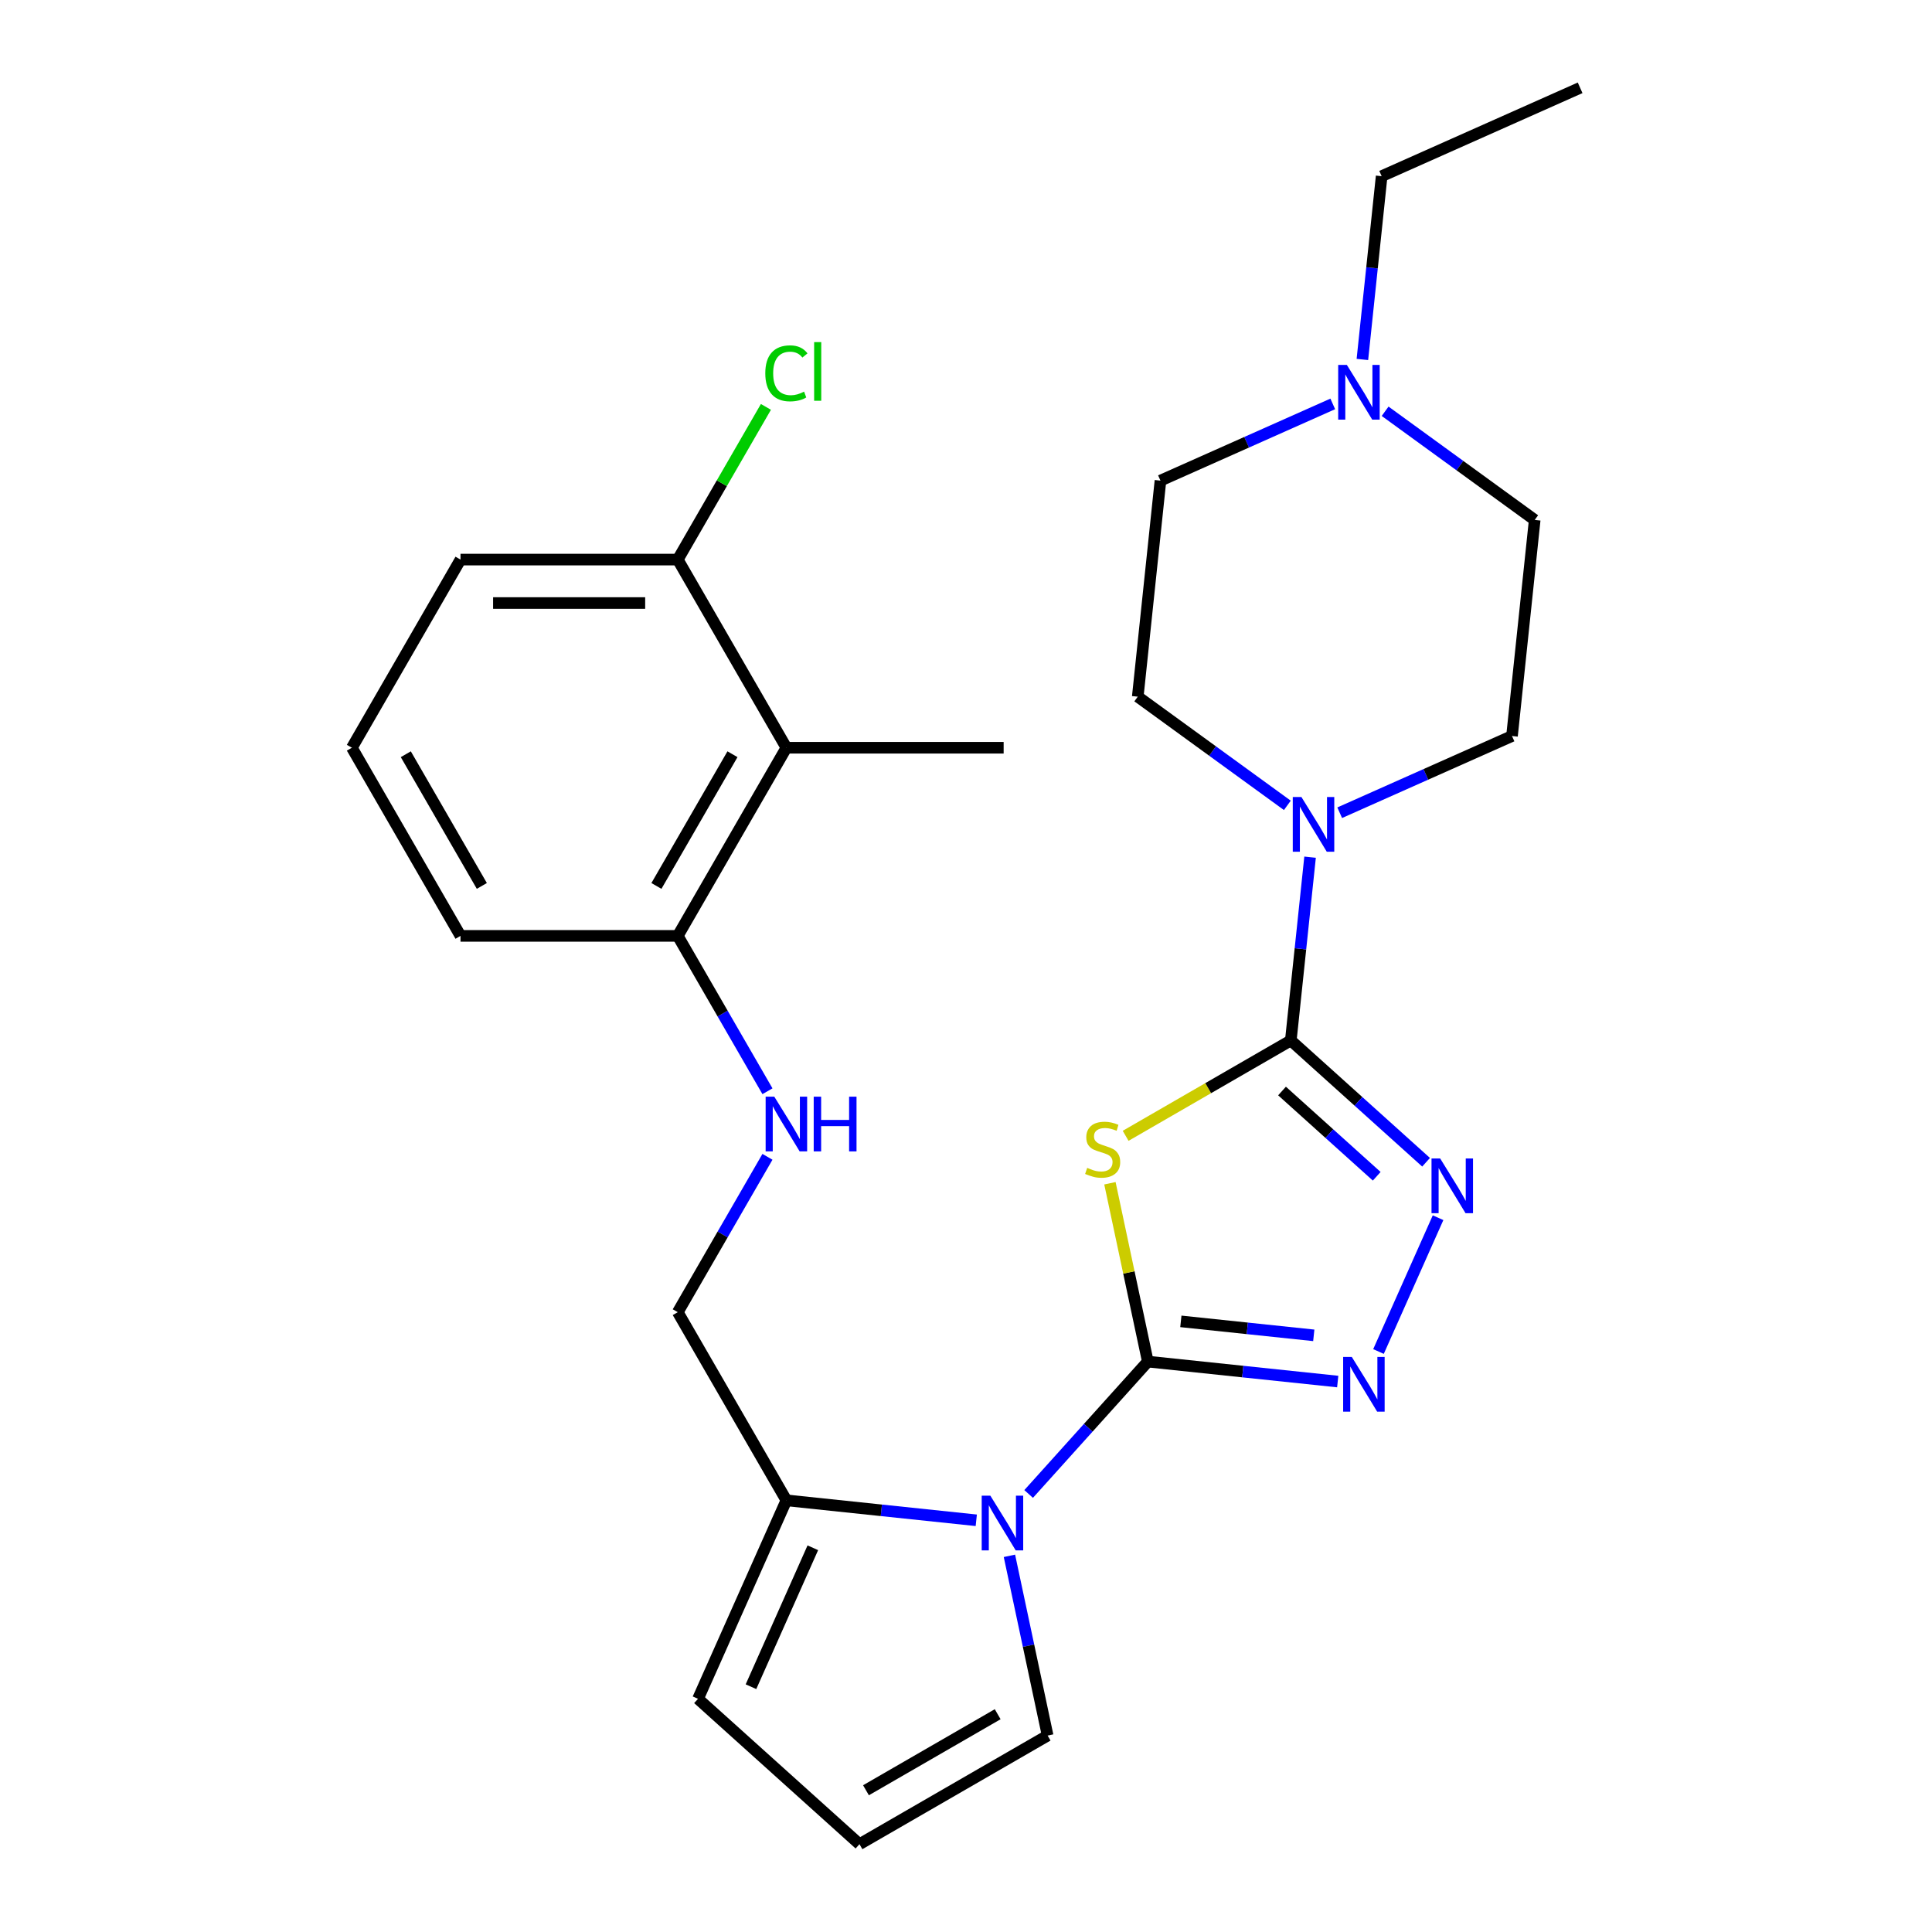 <?xml version='1.0' encoding='iso-8859-1'?>
<svg version='1.1' baseProfile='full'
              xmlns='http://www.w3.org/2000/svg'
                      xmlns:rdkit='http://www.rdkit.org/xml'
                      xmlns:xlink='http://www.w3.org/1999/xlink'
                  xml:space='preserve'
width='1000px' height='1000px' viewBox='0 0 1000 1000'>
<!-- END OF HEADER -->
<rect style='opacity:1.0;fill:#FFFFFF;stroke:none' width='1000' height='1000' x='0' y='0'> </rect>
<path class='bond-0' d='M 594.115,704.757 L 584.306,658.605' style='fill:none;fill-rule:evenodd;stroke:#000000;stroke-width:6px;stroke-linecap:butt;stroke-linejoin:miter;stroke-opacity:1' />
<path class='bond-0' d='M 584.306,658.605 L 574.496,612.454' style='fill:none;fill-rule:evenodd;stroke:#CCCC00;stroke-width:6px;stroke-linecap:butt;stroke-linejoin:miter;stroke-opacity:1' />
<path class='bond-2' d='M 594.115,704.757 L 643.258,709.922' style='fill:none;fill-rule:evenodd;stroke:#000000;stroke-width:6px;stroke-linecap:butt;stroke-linejoin:miter;stroke-opacity:1' />
<path class='bond-2' d='M 643.258,709.922 L 692.4,715.087' style='fill:none;fill-rule:evenodd;stroke:#0000FF;stroke-width:6px;stroke-linecap:butt;stroke-linejoin:miter;stroke-opacity:1' />
<path class='bond-2' d='M 611.209,683.939 L 645.609,687.555' style='fill:none;fill-rule:evenodd;stroke:#000000;stroke-width:6px;stroke-linecap:butt;stroke-linejoin:miter;stroke-opacity:1' />
<path class='bond-2' d='M 645.609,687.555 L 680.008,691.17' style='fill:none;fill-rule:evenodd;stroke:#0000FF;stroke-width:6px;stroke-linecap:butt;stroke-linejoin:miter;stroke-opacity:1' />
<path class='bond-3' d='M 594.115,704.757 L 563.269,739.016' style='fill:none;fill-rule:evenodd;stroke:#000000;stroke-width:6px;stroke-linecap:butt;stroke-linejoin:miter;stroke-opacity:1' />
<path class='bond-3' d='M 563.269,739.016 L 532.422,773.275' style='fill:none;fill-rule:evenodd;stroke:#0000FF;stroke-width:6px;stroke-linecap:butt;stroke-linejoin:miter;stroke-opacity:1' />
<path class='bond-1' d='M 582.627,587.897 L 625.374,563.217' style='fill:none;fill-rule:evenodd;stroke:#CCCC00;stroke-width:6px;stroke-linecap:butt;stroke-linejoin:miter;stroke-opacity:1' />
<path class='bond-1' d='M 625.374,563.217 L 668.122,538.536' style='fill:none;fill-rule:evenodd;stroke:#000000;stroke-width:6px;stroke-linecap:butt;stroke-linejoin:miter;stroke-opacity:1' />
<path class='bond-5' d='M 668.122,538.536 L 673.107,491.104' style='fill:none;fill-rule:evenodd;stroke:#000000;stroke-width:6px;stroke-linecap:butt;stroke-linejoin:miter;stroke-opacity:1' />
<path class='bond-5' d='M 673.107,491.104 L 678.092,443.672' style='fill:none;fill-rule:evenodd;stroke:#0000FF;stroke-width:6px;stroke-linecap:butt;stroke-linejoin:miter;stroke-opacity:1' />
<path class='bond-27' d='M 668.122,538.536 L 703.13,570.058' style='fill:none;fill-rule:evenodd;stroke:#000000;stroke-width:6px;stroke-linecap:butt;stroke-linejoin:miter;stroke-opacity:1' />
<path class='bond-27' d='M 703.13,570.058 L 738.138,601.58' style='fill:none;fill-rule:evenodd;stroke:#0000FF;stroke-width:6px;stroke-linecap:butt;stroke-linejoin:miter;stroke-opacity:1' />
<path class='bond-27' d='M 663.575,564.706 L 688.081,586.772' style='fill:none;fill-rule:evenodd;stroke:#000000;stroke-width:6px;stroke-linecap:butt;stroke-linejoin:miter;stroke-opacity:1' />
<path class='bond-27' d='M 688.081,586.772 L 712.587,608.837' style='fill:none;fill-rule:evenodd;stroke:#0000FF;stroke-width:6px;stroke-linecap:butt;stroke-linejoin:miter;stroke-opacity:1' />
<path class='bond-4' d='M 713.507,699.54 L 744.34,630.288' style='fill:none;fill-rule:evenodd;stroke:#0000FF;stroke-width:6px;stroke-linecap:butt;stroke-linejoin:miter;stroke-opacity:1' />
<path class='bond-6' d='M 505.319,786.901 L 456.177,781.736' style='fill:none;fill-rule:evenodd;stroke:#0000FF;stroke-width:6px;stroke-linecap:butt;stroke-linejoin:miter;stroke-opacity:1' />
<path class='bond-6' d='M 456.177,781.736 L 407.035,776.571' style='fill:none;fill-rule:evenodd;stroke:#000000;stroke-width:6px;stroke-linecap:butt;stroke-linejoin:miter;stroke-opacity:1' />
<path class='bond-9' d='M 522.478,805.296 L 532.364,851.808' style='fill:none;fill-rule:evenodd;stroke:#0000FF;stroke-width:6px;stroke-linecap:butt;stroke-linejoin:miter;stroke-opacity:1' />
<path class='bond-9' d='M 532.364,851.808 L 542.251,898.32' style='fill:none;fill-rule:evenodd;stroke:#000000;stroke-width:6px;stroke-linecap:butt;stroke-linejoin:miter;stroke-opacity:1' />
<path class='bond-16' d='M 666.325,416.855 L 627.613,388.729' style='fill:none;fill-rule:evenodd;stroke:#0000FF;stroke-width:6px;stroke-linecap:butt;stroke-linejoin:miter;stroke-opacity:1' />
<path class='bond-16' d='M 627.613,388.729 L 588.901,360.603' style='fill:none;fill-rule:evenodd;stroke:#000000;stroke-width:6px;stroke-linecap:butt;stroke-linejoin:miter;stroke-opacity:1' />
<path class='bond-17' d='M 693.427,420.667 L 738.017,400.815' style='fill:none;fill-rule:evenodd;stroke:#0000FF;stroke-width:6px;stroke-linecap:butt;stroke-linejoin:miter;stroke-opacity:1' />
<path class='bond-17' d='M 738.017,400.815 L 782.606,380.962' style='fill:none;fill-rule:evenodd;stroke:#000000;stroke-width:6px;stroke-linecap:butt;stroke-linejoin:miter;stroke-opacity:1' />
<path class='bond-13' d='M 407.035,776.571 L 350.809,679.184' style='fill:none;fill-rule:evenodd;stroke:#000000;stroke-width:6px;stroke-linecap:butt;stroke-linejoin:miter;stroke-opacity:1' />
<path class='bond-14' d='M 407.035,776.571 L 361.296,879.3' style='fill:none;fill-rule:evenodd;stroke:#000000;stroke-width:6px;stroke-linecap:butt;stroke-linejoin:miter;stroke-opacity:1' />
<path class='bond-14' d='M 420.72,801.128 L 388.703,873.039' style='fill:none;fill-rule:evenodd;stroke:#000000;stroke-width:6px;stroke-linecap:butt;stroke-linejoin:miter;stroke-opacity:1' />
<path class='bond-7' d='M 407.035,387.026 L 350.809,484.412' style='fill:none;fill-rule:evenodd;stroke:#000000;stroke-width:6px;stroke-linecap:butt;stroke-linejoin:miter;stroke-opacity:1' />
<path class='bond-7' d='M 379.123,390.388 L 339.765,458.559' style='fill:none;fill-rule:evenodd;stroke:#000000;stroke-width:6px;stroke-linecap:butt;stroke-linejoin:miter;stroke-opacity:1' />
<path class='bond-15' d='M 407.035,387.026 L 350.809,289.639' style='fill:none;fill-rule:evenodd;stroke:#000000;stroke-width:6px;stroke-linecap:butt;stroke-linejoin:miter;stroke-opacity:1' />
<path class='bond-21' d='M 407.035,387.026 L 519.486,387.026' style='fill:none;fill-rule:evenodd;stroke:#000000;stroke-width:6px;stroke-linecap:butt;stroke-linejoin:miter;stroke-opacity:1' />
<path class='bond-8' d='M 716.936,212.874 L 755.648,241' style='fill:none;fill-rule:evenodd;stroke:#0000FF;stroke-width:6px;stroke-linecap:butt;stroke-linejoin:miter;stroke-opacity:1' />
<path class='bond-8' d='M 755.648,241 L 794.36,269.126' style='fill:none;fill-rule:evenodd;stroke:#000000;stroke-width:6px;stroke-linecap:butt;stroke-linejoin:miter;stroke-opacity:1' />
<path class='bond-22' d='M 705.169,186.057 L 710.154,138.625' style='fill:none;fill-rule:evenodd;stroke:#0000FF;stroke-width:6px;stroke-linecap:butt;stroke-linejoin:miter;stroke-opacity:1' />
<path class='bond-22' d='M 710.154,138.625 L 715.139,91.193' style='fill:none;fill-rule:evenodd;stroke:#000000;stroke-width:6px;stroke-linecap:butt;stroke-linejoin:miter;stroke-opacity:1' />
<path class='bond-29' d='M 689.834,209.062 L 645.244,228.915' style='fill:none;fill-rule:evenodd;stroke:#0000FF;stroke-width:6px;stroke-linecap:butt;stroke-linejoin:miter;stroke-opacity:1' />
<path class='bond-29' d='M 645.244,228.915 L 600.655,248.767' style='fill:none;fill-rule:evenodd;stroke:#000000;stroke-width:6px;stroke-linecap:butt;stroke-linejoin:miter;stroke-opacity:1' />
<path class='bond-12' d='M 542.251,898.32 L 444.864,954.545' style='fill:none;fill-rule:evenodd;stroke:#000000;stroke-width:6px;stroke-linecap:butt;stroke-linejoin:miter;stroke-opacity:1' />
<path class='bond-12' d='M 516.397,887.276 L 448.227,926.634' style='fill:none;fill-rule:evenodd;stroke:#000000;stroke-width:6px;stroke-linecap:butt;stroke-linejoin:miter;stroke-opacity:1' />
<path class='bond-10' d='M 397.236,598.769 L 374.022,638.977' style='fill:none;fill-rule:evenodd;stroke:#0000FF;stroke-width:6px;stroke-linecap:butt;stroke-linejoin:miter;stroke-opacity:1' />
<path class='bond-10' d='M 374.022,638.977 L 350.809,679.184' style='fill:none;fill-rule:evenodd;stroke:#000000;stroke-width:6px;stroke-linecap:butt;stroke-linejoin:miter;stroke-opacity:1' />
<path class='bond-11' d='M 397.236,564.827 L 374.022,524.619' style='fill:none;fill-rule:evenodd;stroke:#0000FF;stroke-width:6px;stroke-linecap:butt;stroke-linejoin:miter;stroke-opacity:1' />
<path class='bond-11' d='M 374.022,524.619 L 350.809,484.412' style='fill:none;fill-rule:evenodd;stroke:#000000;stroke-width:6px;stroke-linecap:butt;stroke-linejoin:miter;stroke-opacity:1' />
<path class='bond-24' d='M 350.809,484.412 L 238.357,484.412' style='fill:none;fill-rule:evenodd;stroke:#000000;stroke-width:6px;stroke-linecap:butt;stroke-linejoin:miter;stroke-opacity:1' />
<path class='bond-28' d='M 444.864,954.545 L 361.296,879.3' style='fill:none;fill-rule:evenodd;stroke:#000000;stroke-width:6px;stroke-linecap:butt;stroke-linejoin:miter;stroke-opacity:1' />
<path class='bond-20' d='M 350.809,289.639 L 373.624,250.122' style='fill:none;fill-rule:evenodd;stroke:#000000;stroke-width:6px;stroke-linecap:butt;stroke-linejoin:miter;stroke-opacity:1' />
<path class='bond-20' d='M 373.624,250.122 L 396.439,210.605' style='fill:none;fill-rule:evenodd;stroke:#00CC00;stroke-width:6px;stroke-linecap:butt;stroke-linejoin:miter;stroke-opacity:1' />
<path class='bond-30' d='M 350.809,289.639 L 238.357,289.639' style='fill:none;fill-rule:evenodd;stroke:#000000;stroke-width:6px;stroke-linecap:butt;stroke-linejoin:miter;stroke-opacity:1' />
<path class='bond-30' d='M 333.941,312.13 L 255.225,312.13' style='fill:none;fill-rule:evenodd;stroke:#000000;stroke-width:6px;stroke-linecap:butt;stroke-linejoin:miter;stroke-opacity:1' />
<path class='bond-19' d='M 588.901,360.603 L 600.655,248.767' style='fill:none;fill-rule:evenodd;stroke:#000000;stroke-width:6px;stroke-linecap:butt;stroke-linejoin:miter;stroke-opacity:1' />
<path class='bond-18' d='M 782.606,380.962 L 794.36,269.126' style='fill:none;fill-rule:evenodd;stroke:#000000;stroke-width:6px;stroke-linecap:butt;stroke-linejoin:miter;stroke-opacity:1' />
<path class='bond-26' d='M 715.139,91.193 L 817.869,45.455' style='fill:none;fill-rule:evenodd;stroke:#000000;stroke-width:6px;stroke-linecap:butt;stroke-linejoin:miter;stroke-opacity:1' />
<path class='bond-23' d='M 182.131,387.026 L 238.357,484.412' style='fill:none;fill-rule:evenodd;stroke:#000000;stroke-width:6px;stroke-linecap:butt;stroke-linejoin:miter;stroke-opacity:1' />
<path class='bond-23' d='M 210.042,390.388 L 249.4,458.559' style='fill:none;fill-rule:evenodd;stroke:#000000;stroke-width:6px;stroke-linecap:butt;stroke-linejoin:miter;stroke-opacity:1' />
<path class='bond-25' d='M 182.131,387.026 L 238.357,289.639' style='fill:none;fill-rule:evenodd;stroke:#000000;stroke-width:6px;stroke-linecap:butt;stroke-linejoin:miter;stroke-opacity:1' />
<path  class='atom-1' d='M 562.735 604.482
Q 563.055 604.602, 564.375 605.162
Q 565.695 605.722, 567.135 606.082
Q 568.615 606.402, 570.055 606.402
Q 572.735 606.402, 574.295 605.122
Q 575.855 603.802, 575.855 601.522
Q 575.855 599.962, 575.055 599.002
Q 574.295 598.042, 573.095 597.522
Q 571.895 597.002, 569.895 596.402
Q 567.375 595.642, 565.855 594.922
Q 564.375 594.202, 563.295 592.682
Q 562.255 591.162, 562.255 588.602
Q 562.255 585.042, 564.655 582.842
Q 567.095 580.642, 571.895 580.642
Q 575.175 580.642, 578.895 582.202
L 577.975 585.282
Q 574.575 583.882, 572.015 583.882
Q 569.255 583.882, 567.735 585.042
Q 566.215 586.162, 566.255 588.122
Q 566.255 589.642, 567.015 590.562
Q 567.815 591.482, 568.935 592.002
Q 570.095 592.522, 572.015 593.122
Q 574.575 593.922, 576.095 594.722
Q 577.615 595.522, 578.695 597.162
Q 579.815 598.762, 579.815 601.522
Q 579.815 605.442, 577.175 607.562
Q 574.575 609.642, 570.215 609.642
Q 567.695 609.642, 565.775 609.082
Q 563.895 608.562, 561.655 607.642
L 562.735 604.482
' fill='#CCCC00'/>
<path  class='atom-3' d='M 699.691 702.351
L 708.971 717.351
Q 709.891 718.831, 711.371 721.511
Q 712.851 724.191, 712.931 724.351
L 712.931 702.351
L 716.691 702.351
L 716.691 730.671
L 712.811 730.671
L 702.851 714.271
Q 701.691 712.351, 700.451 710.151
Q 699.251 707.951, 698.891 707.271
L 698.891 730.671
L 695.211 730.671
L 695.211 702.351
L 699.691 702.351
' fill='#0000FF'/>
<path  class='atom-4' d='M 512.61 774.165
L 521.89 789.165
Q 522.81 790.645, 524.29 793.325
Q 525.77 796.005, 525.85 796.165
L 525.85 774.165
L 529.61 774.165
L 529.61 802.485
L 525.73 802.485
L 515.77 786.085
Q 514.61 784.165, 513.37 781.965
Q 512.17 779.765, 511.81 779.085
L 511.81 802.485
L 508.13 802.485
L 508.13 774.165
L 512.61 774.165
' fill='#0000FF'/>
<path  class='atom-5' d='M 745.43 599.621
L 754.71 614.621
Q 755.63 616.101, 757.11 618.781
Q 758.59 621.461, 758.67 621.621
L 758.67 599.621
L 762.43 599.621
L 762.43 627.941
L 758.55 627.941
L 748.59 611.541
Q 747.43 609.621, 746.19 607.421
Q 744.99 605.221, 744.63 604.541
L 744.63 627.941
L 740.95 627.941
L 740.95 599.621
L 745.43 599.621
' fill='#0000FF'/>
<path  class='atom-6' d='M 673.616 412.54
L 682.896 427.54
Q 683.816 429.02, 685.296 431.7
Q 686.776 434.38, 686.856 434.54
L 686.856 412.54
L 690.616 412.54
L 690.616 440.86
L 686.736 440.86
L 676.776 424.46
Q 675.616 422.54, 674.376 420.34
Q 673.176 418.14, 672.816 417.46
L 672.816 440.86
L 669.136 440.86
L 669.136 412.54
L 673.616 412.54
' fill='#0000FF'/>
<path  class='atom-9' d='M 697.125 188.869
L 706.405 203.869
Q 707.325 205.349, 708.805 208.029
Q 710.285 210.709, 710.365 210.869
L 710.365 188.869
L 714.125 188.869
L 714.125 217.189
L 710.245 217.189
L 700.285 200.789
Q 699.125 198.869, 697.885 196.669
Q 696.685 194.469, 696.325 193.789
L 696.325 217.189
L 692.645 217.189
L 692.645 188.869
L 697.125 188.869
' fill='#0000FF'/>
<path  class='atom-11' d='M 400.775 567.638
L 410.055 582.638
Q 410.975 584.118, 412.455 586.798
Q 413.935 589.478, 414.015 589.638
L 414.015 567.638
L 417.775 567.638
L 417.775 595.958
L 413.895 595.958
L 403.935 579.558
Q 402.775 577.638, 401.535 575.438
Q 400.335 573.238, 399.975 572.558
L 399.975 595.958
L 396.295 595.958
L 396.295 567.638
L 400.775 567.638
' fill='#0000FF'/>
<path  class='atom-11' d='M 421.175 567.638
L 425.015 567.638
L 425.015 579.678
L 439.495 579.678
L 439.495 567.638
L 443.335 567.638
L 443.335 595.958
L 439.495 595.958
L 439.495 582.878
L 425.015 582.878
L 425.015 595.958
L 421.175 595.958
L 421.175 567.638
' fill='#0000FF'/>
<path  class='atom-21' d='M 396.115 193.233
Q 396.115 186.193, 399.395 182.513
Q 402.715 178.793, 408.995 178.793
Q 414.835 178.793, 417.955 182.913
L 415.315 185.073
Q 413.035 182.073, 408.995 182.073
Q 404.715 182.073, 402.435 184.953
Q 400.195 187.793, 400.195 193.233
Q 400.195 198.833, 402.515 201.713
Q 404.875 204.593, 409.435 204.593
Q 412.555 204.593, 416.195 202.713
L 417.315 205.713
Q 415.835 206.673, 413.595 207.233
Q 411.355 207.793, 408.875 207.793
Q 402.715 207.793, 399.395 204.033
Q 396.115 200.273, 396.115 193.233
' fill='#00CC00'/>
<path  class='atom-21' d='M 421.395 177.073
L 425.075 177.073
L 425.075 207.433
L 421.395 207.433
L 421.395 177.073
' fill='#00CC00'/>
</svg>
